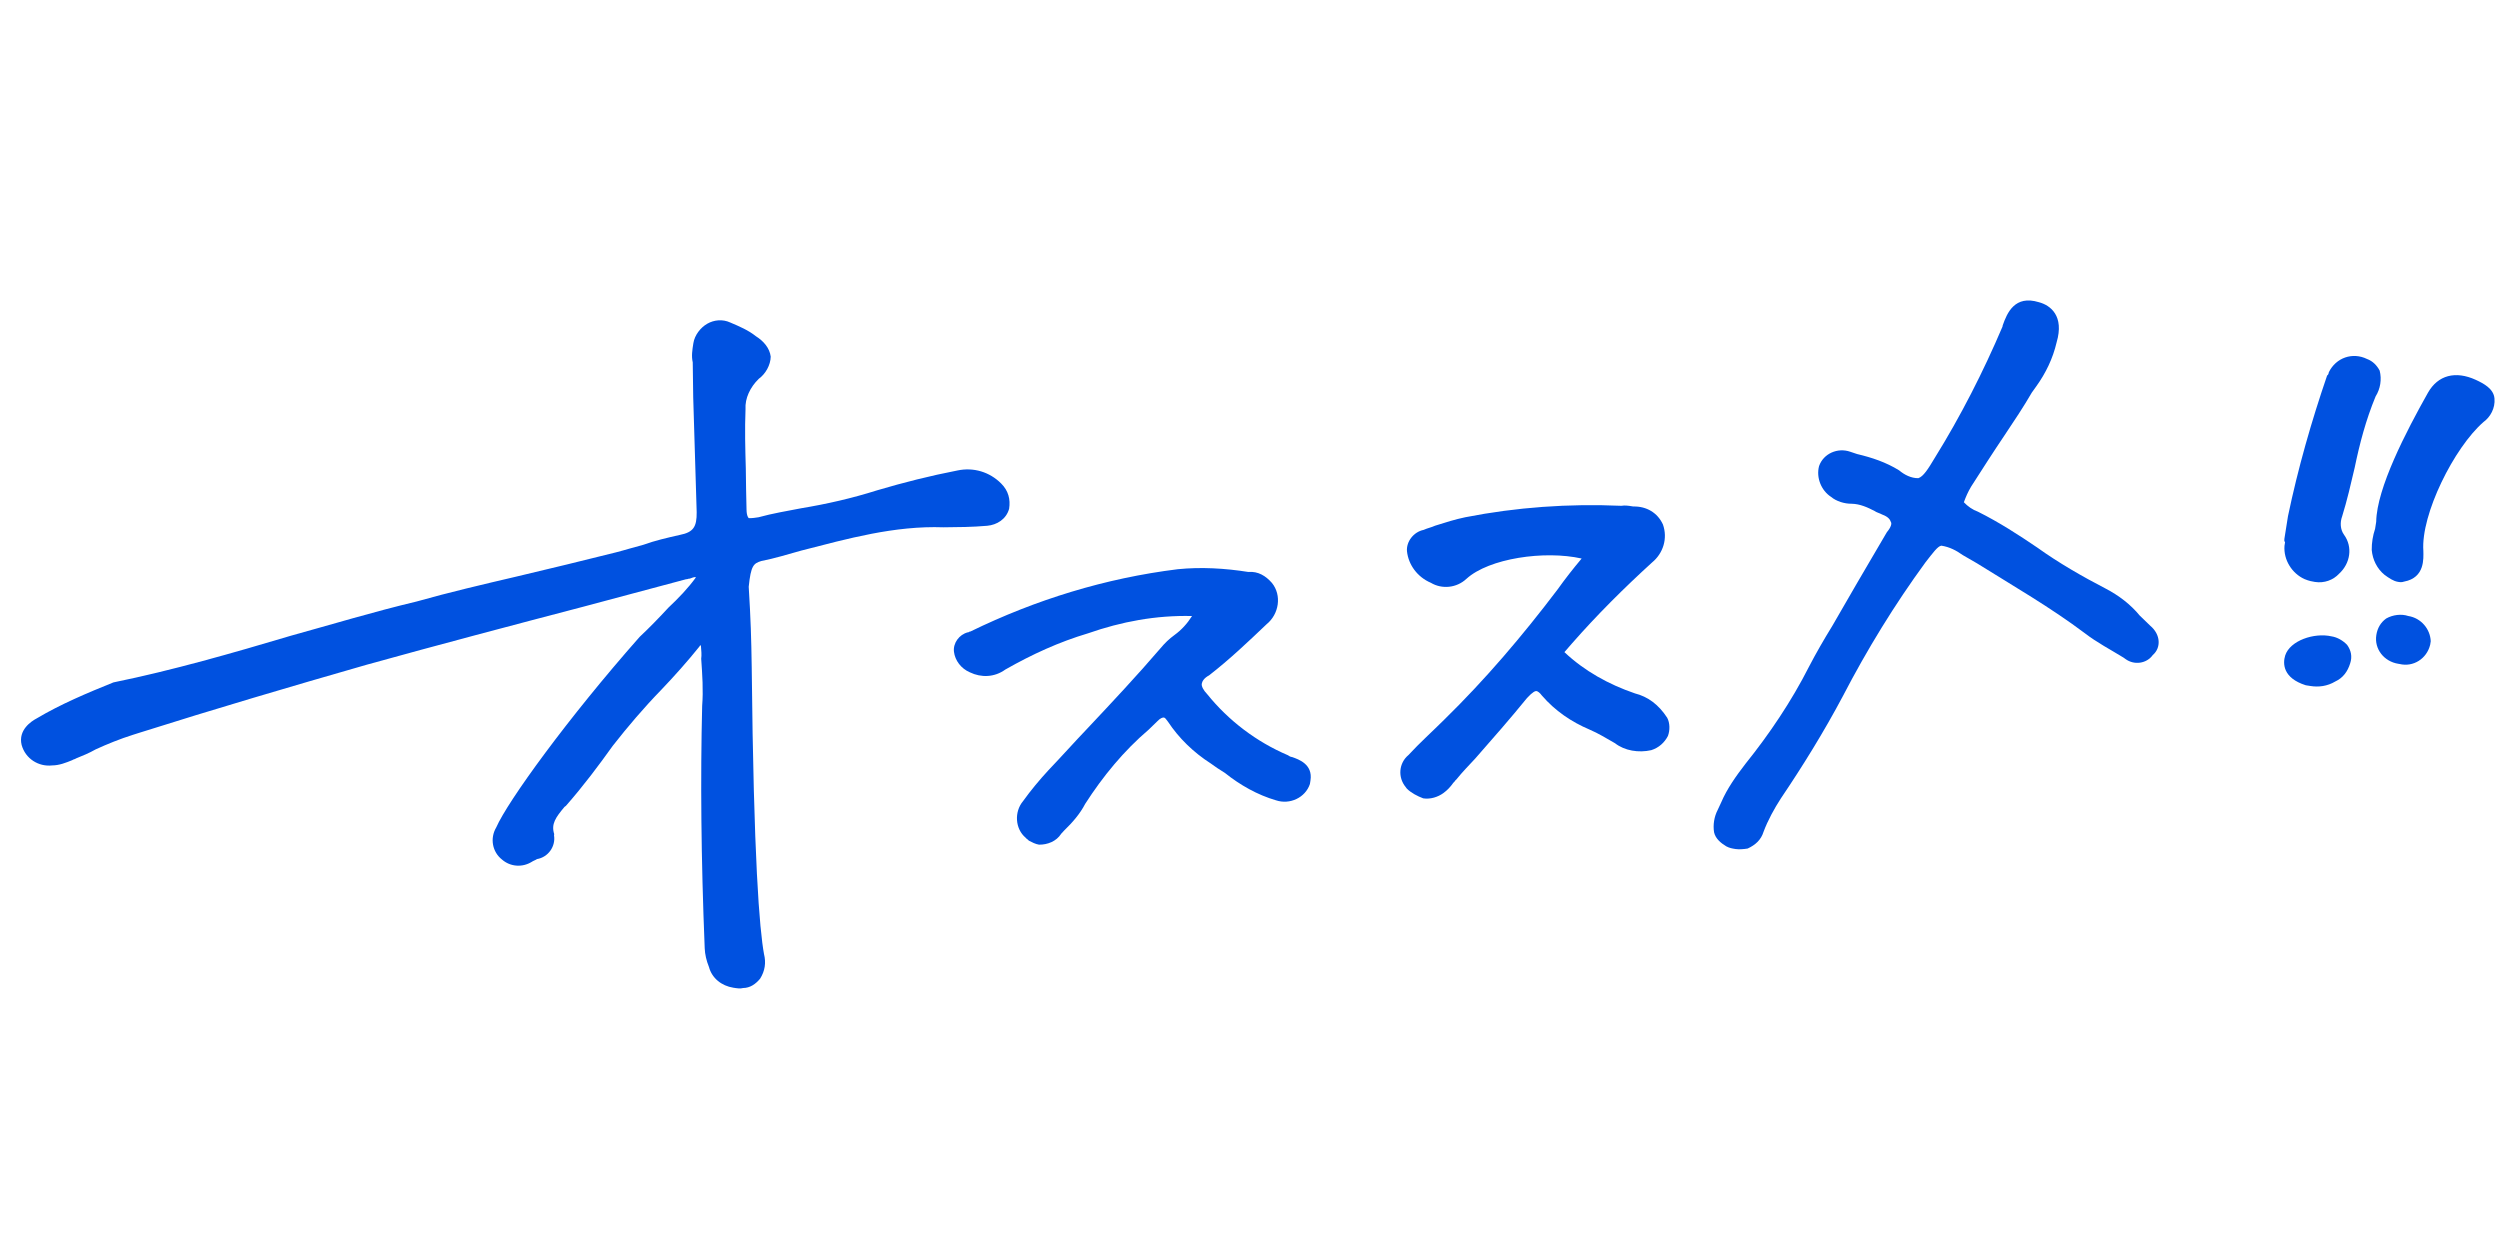 <?xml version="1.0" encoding="utf-8"?>
<!-- Generator: Adobe Illustrator 28.1.0, SVG Export Plug-In . SVG Version: 6.00 Build 0)  -->
<svg version="1.1" id="レイヤー_1" xmlns="http://www.w3.org/2000/svg" xmlns:xlink="http://www.w3.org/1999/xlink" x="0px"
	 y="0px" viewBox="0 0 210.2 104.9" style="enable-background:new 0 0 210.2 104.9;" xml:space="preserve">
<style type="text/css">
	.st0{fill:#0051E0;}
</style>
<g id="グループ_12721" transform="translate(-414.74 -50.32) rotate(9)">
	<g id="グループ_7419" transform="translate(429 -17)">
		<path id="パス_7051" class="st0" d="M59.1,38.4c1.1-0.4,2.1-0.9,3.2-1.4c3.7-1.6,7.4-3.3,11.5-3.8c1.2-0.2,2.4-0.4,3.6-0.7
			c0.8-0.2,1.5-0.8,1.6-1.7c0-0.8-0.3-1.5-1-2c-1.1-0.8-2.5-1-3.8-0.5C72,29.1,69.9,30,67.8,31c-2,1-4,1.8-6.1,2.5
			c-1.1,0.4-2.3,0.8-3.4,1.3c-0.6,0.2-0.8,0.2-0.8,0.2s-0.2-0.1-0.3-0.7c-0.2-1.1-0.4-2.2-0.6-3.4c-0.3-1.6-0.6-3.2-0.8-4.9
			c-0.2-0.9,0.1-1.9,0.7-2.7c0.5-0.5,0.8-1.3,0.7-2c-0.2-0.7-0.8-1.2-1.5-1.5c-0.7-0.4-1.5-0.6-2.3-0.8c-0.7-0.2-1.4,0-1.9,0.4
			c-0.5,0.4-0.9,1.1-0.9,1.8c0,0.6,0,1.1,0.2,1.6l0.5,2.9c0.6,3.1,1.2,6.4,1.8,9.5c0.2,1.2,0,1.7-1.1,2.1c-1,0.4-2,0.8-2.9,1.3
			c-0.7,0.3-1.5,0.7-2.2,1c-2.6,1.1-5.2,2.2-7.9,3.3c-2.7,1.1-5.4,2.2-8,3.4c-3.4,1.4-6.7,3-10,4.5c-4.6,2.2-9.3,4.4-14.1,6.2
			C4.9,58.2,2.8,59.5,1,61c-0.4,0.3-1.4,1.2-0.9,2.4c0.5,1.1,1.7,1.6,2.8,1.3C3.5,64.6,4,64.3,4.5,64c0.1-0.1,0.2-0.1,0.3-0.2
			c0.5-0.3,1-0.6,1.5-1c0.9-0.6,1.9-1.2,2.9-1.7l0.6-0.3c5.8-2.9,11.9-5.8,17.9-8.6c5.7-2.6,11.6-5.2,17.3-7.7
			c2.7-1.2,5.4-2.4,8.1-3.6c0.1,0,0.2-0.1,0.3-0.1c0.2-0.1,0.3-0.2,0.5-0.2c0,0,0,0,0,0c-0.5,1-1.2,2-1.9,2.9
			c-0.6,0.9-1.3,1.9-2,2.8c-4.9,7.7-8.8,15.4-9.4,17.7c-0.4,1,0,2.1,0.9,2.6c0.8,0.5,1.8,0.4,2.5-0.2c0.1-0.1,0.3-0.2,0.4-0.3
			c0.9-0.3,1.4-1.3,1.1-2.2c0,0,0-0.1,0-0.1c-0.4-0.8-0.1-1.4,0.5-2.4l0.1-0.1c1.2-1.9,2.2-3.8,3.1-5.6c1-1.8,2.1-3.6,3.3-5.3
			c0.9-1.3,1.8-2.7,2.6-4.1c0,0,0-0.1,0.1-0.1c0.1,0.4,0.2,0.8,0.2,1.1c0.3,1.3,0.6,2.6,0.7,3.9c0.8,6,1.9,12.6,3.4,20.1
			c0.1,0.5,0.3,1,0.6,1.5c0.4,0.9,1.3,1.4,2.3,1.4c0.3,0,0.6,0,0.8-0.1c0.6-0.1,1-0.5,1.3-1c0.3-0.7,0.3-1.4,0-2.1
			c-0.7-2-2.1-7.7-4.8-23.7c-0.4-2.3-0.7-3.9-1.3-6.6C58.3,38.9,58.5,38.7,59.1,38.4"/>
		<path id="パス_7052" class="st0" d="M175.3,25.5c-0.3-0.2-0.7-0.5-1-0.7c-0.9-0.8-2-1.4-3.2-1.8c-2.1-0.7-4.2-1.5-6.2-2.5
			c-1.7-0.8-3.5-1.6-5.4-2.2c-0.5-0.1-0.9-0.3-1.3-0.6c0.1-0.5,0.2-0.9,0.4-1.4c0.7-1.6,1.4-3.2,2.1-4.7c0.6-1.3,1.2-2.6,1.7-3.9
			c0.1-0.2,0.2-0.4,0.3-0.6c0.6-1.2,1-2.5,1.1-3.9c0.3-2.3-1-3-2-3.1c-2.1-0.3-2.5,1.3-2.7,2.4l0,0.1c-1,4-2.3,8-3.9,11.8
			c-0.4,1-0.7,1.7-1.1,1.9c-0.6,0.1-1.2-0.1-1.7-0.4c-1.2-0.5-2.4-0.7-3.7-0.8l-0.6-0.1c-1.1-0.2-2.2,0.5-2.4,1.6c0,0,0,0,0,0
			c-0.1,1,0.5,2,1.4,2.4c0.5,0.3,1.2,0.4,1.8,0.3c0.7-0.1,1.4,0.1,2,0.3c0.2,0.1,0.4,0.1,0.7,0.2c0.5,0.1,0.7,0.3,0.8,0.5
			c0.1,0.1,0.1,0.4-0.2,0.9c-0.6,1.5-1.2,3.1-1.8,4.6c-0.5,1.3-1,2.6-1.5,3.9c-0.5,1.2-1,2.5-1.4,3.7c-1,3.1-2.4,6.1-4,8.9
			c-0.6,1.1-1.2,2.3-1.5,3.5l-0.2,0.7c-0.2,0.6-0.2,1.3,0,1.9c0.2,0.5,0.7,0.8,1.2,1c0.3,0.1,0.5,0.1,0.8,0.1c0.3,0,0.7-0.1,1-0.2
			c0.6-0.4,1-0.9,1.1-1.6c0.2-1,0.6-2.1,1-3c1.4-3,2.7-6.1,3.8-9.3c1.4-4.2,3.1-8.3,5.1-12.2c0.5-0.9,0.8-1.5,1.1-1.6
			c0.7,0,1.3,0.2,1.9,0.5l1.3,0.5c3.3,1.4,6.7,2.7,9.9,4.4c1.1,0.6,2.3,1,3.5,1.5l0.2,0.1c0.8,0.4,1.8,0.1,2.2-0.7
			C176.5,27.2,176.3,26.1,175.3,25.5C175.4,25.5,175.4,25.5,175.3,25.5"/>
		<path id="パス_7053" class="st0" d="M105.8,47.7c-0.1,0-0.2,0-0.4-0.1c-2.8-0.7-5.4-2.1-7.5-4c-0.4-0.3-0.6-0.6-0.6-0.8
			s0.1-0.5,0.5-0.8c1.5-1.6,2.8-3.3,4.1-5c0.9-1,0.9-2.6-0.1-3.5c-0.6-0.5-1.3-0.8-2.1-0.6c-2,0-4,0.2-5.9,0.7
			c-5.9,1.7-11.4,4.4-16.4,7.9c-0.1,0-0.1,0.1-0.2,0.1c-0.7,0.3-1.1,1.1-0.9,1.8c0.2,0.7,0.8,1.3,1.6,1.5c1,0.3,2.1,0.1,2.9-0.7
			c2-1.6,4.1-3,6.4-4.1c2.6-1.4,5.4-2.4,8.4-2.8c-0.3,0.7-0.7,1.3-1.2,1.8c-0.4,0.4-0.7,0.8-1,1.3c-1.6,2.6-3.3,5.1-5,7.6
			c-0.9,1.3-1.8,2.7-2.7,4c-0.6,0.9-1.2,1.9-1.7,2.9c-0.6,1-0.3,2.4,0.7,3c0.1,0.1,0.2,0.1,0.3,0.2c0.3,0.1,0.6,0.2,0.9,0.2
			c0.7-0.1,1.4-0.5,1.7-1.2l0.2-0.3c0.6-0.8,1.1-1.6,1.4-2.5c1.1-2.5,2.5-4.9,4.3-7l0.6-0.8c0.2-0.3,0.4-0.4,0.5-0.4
			s0.2,0.1,0.4,0.3c1.1,1.2,2.5,2.2,4.1,2.9c0.4,0.2,0.8,0.4,1.3,0.6c1.4,0.8,3,1.4,4.6,1.6c1.2,0.2,2.4-0.6,2.6-1.8
			c0-0.1,0-0.2,0-0.3C107.6,48,106.3,47.8,105.8,47.7"/>
		<path id="パス_7054" class="st0" d="M133.4,37.9c-2.3-0.4-4.5-1.2-6.4-2.5c0.2-0.3,0.3-0.5,0.5-0.8c1.7-2.7,3.6-5.3,5.6-7.8
			c0.8-0.9,1-2.2,0.4-3.3c-0.6-0.9-1.6-1.3-2.7-1.1h-0.1c-0.3,0-0.6,0-0.9,0.1c-4.4,0.5-8.7,1.5-12.8,3c-0.8,0.3-1.6,0.7-2.4,1.1
			c-0.3,0.2-0.6,0.3-0.9,0.5c-0.8,0.3-1.3,1.2-1.1,2c0.3,1.1,1.2,2,2.4,2.3c1,0.4,2.2,0.1,2.9-0.8c1.6-2,6.1-3.4,9.3-3.2
			c-0.6,1-1.1,1.9-1.6,2.9c-2.3,4.3-4.8,8.4-7.7,12.3c-0.8,1.1-1.7,2.2-2.5,3.4c-0.7,0.8-0.6,2,0.2,2.7c0,0,0.1,0.1,0.1,0.1
			c0.4,0.3,1,0.5,1.5,0.6c0.6,0,1.2-0.3,1.6-0.7c0.3-0.3,0.5-0.6,0.7-1c0.1-0.1,0.1-0.2,0.2-0.3c0.4-0.7,0.9-1.4,1.3-2
			c1.2-1.9,2.4-3.8,3.5-5.7c0.4-0.6,0.6-0.7,0.7-0.7c0.1,0,0.3,0.1,0.5,0.3c1.3,1.1,2.8,1.8,4.4,2.2c0.8,0.2,1.5,0.5,2.3,0.8
			c0.9,0.5,2.1,0.5,3.1,0.1c0.6-0.3,1-0.8,1.2-1.4c0.1-0.5,0-1.1-0.3-1.5C135.5,38.5,134.5,38,133.4,37.9"/>
		<path id="パス_7055" class="st0" d="M188.4,19.7c0.8,0,1.5-0.4,1.9-1c0.8-1,0.8-2.4-0.1-3.3c-0.4-0.4-0.5-1-0.4-1.5
			c0.2-1.4,0.3-2.8,0.4-4.2c0.1-2.1,0.3-4.1,0.8-6.2c0.3-0.7,0.3-1.5,0-2.2c-0.3-0.4-0.7-0.7-1.2-0.8c-1.3-0.4-2.6,0.3-3,1.6
			c0,0.1,0,0.2-0.1,0.3c-0.7,4-1.2,8.1-1.4,12.2c0,0.4,0,0.9,0,1.3l0,0.6c0,0.1,0,0.2,0.1,0.3c0,0.1,0,0.2,0,0.3
			c0.1,1.2,1,2.2,2.1,2.5C187.9,19.7,188.2,19.7,188.4,19.7"/>
		<path id="パス_7056" class="st0" d="M200.9,2.1c-0.2-0.8-1.1-1.1-1.8-1.3c-1.8-0.5-3.2,0.1-3.8,1.7c-1.3,3.5-3,8.6-2.6,11.4
			c0,0.2,0,0.4,0,0.6c-0.1,0.6-0.1,1.2,0,1.8c0.2,0.8,0.7,1.5,1.4,1.9c0.4,0.2,0.8,0.4,1.2,0.4c0.2,0,0.3,0,0.5-0.1
			c1.7-0.6,1.3-2.2,1.2-2.8c-0.7-3,1.2-9,3.3-11.5C200.8,3.7,201.1,2.9,200.9,2.1"/>
		<path id="パス_7057" class="st0" d="M190.5,24c-1.5-0.1-3.4,0.9-3.6,2.2c-0.1,0.7,0.1,1.9,2.1,2.2c0.1,0,0.3,0,0.4,0
			c0.7,0,1.4-0.2,2-0.7c0.6-0.4,0.9-1,1-1.7c0,0,0,0,0,0c0.1-0.6-0.1-1.1-0.5-1.5C191.5,24.2,191,24,190.5,24"/>
		<path id="パス_7058" class="st0" d="M196.6,21.3c-0.6-0.1-1.3,0.1-1.8,0.5c-0.4,0.4-0.6,0.9-0.6,1.5c0,1.2,1,2.1,2.2,2.1
			c0,0,0,0,0.1,0h0c1.2,0.1,2.2-0.8,2.3-2c0,0,0-0.1,0-0.1c0-0.1,0-0.1,0-0.2C198.6,22.1,197.7,21.3,196.6,21.3"/>
	</g>
</g>
</svg>
